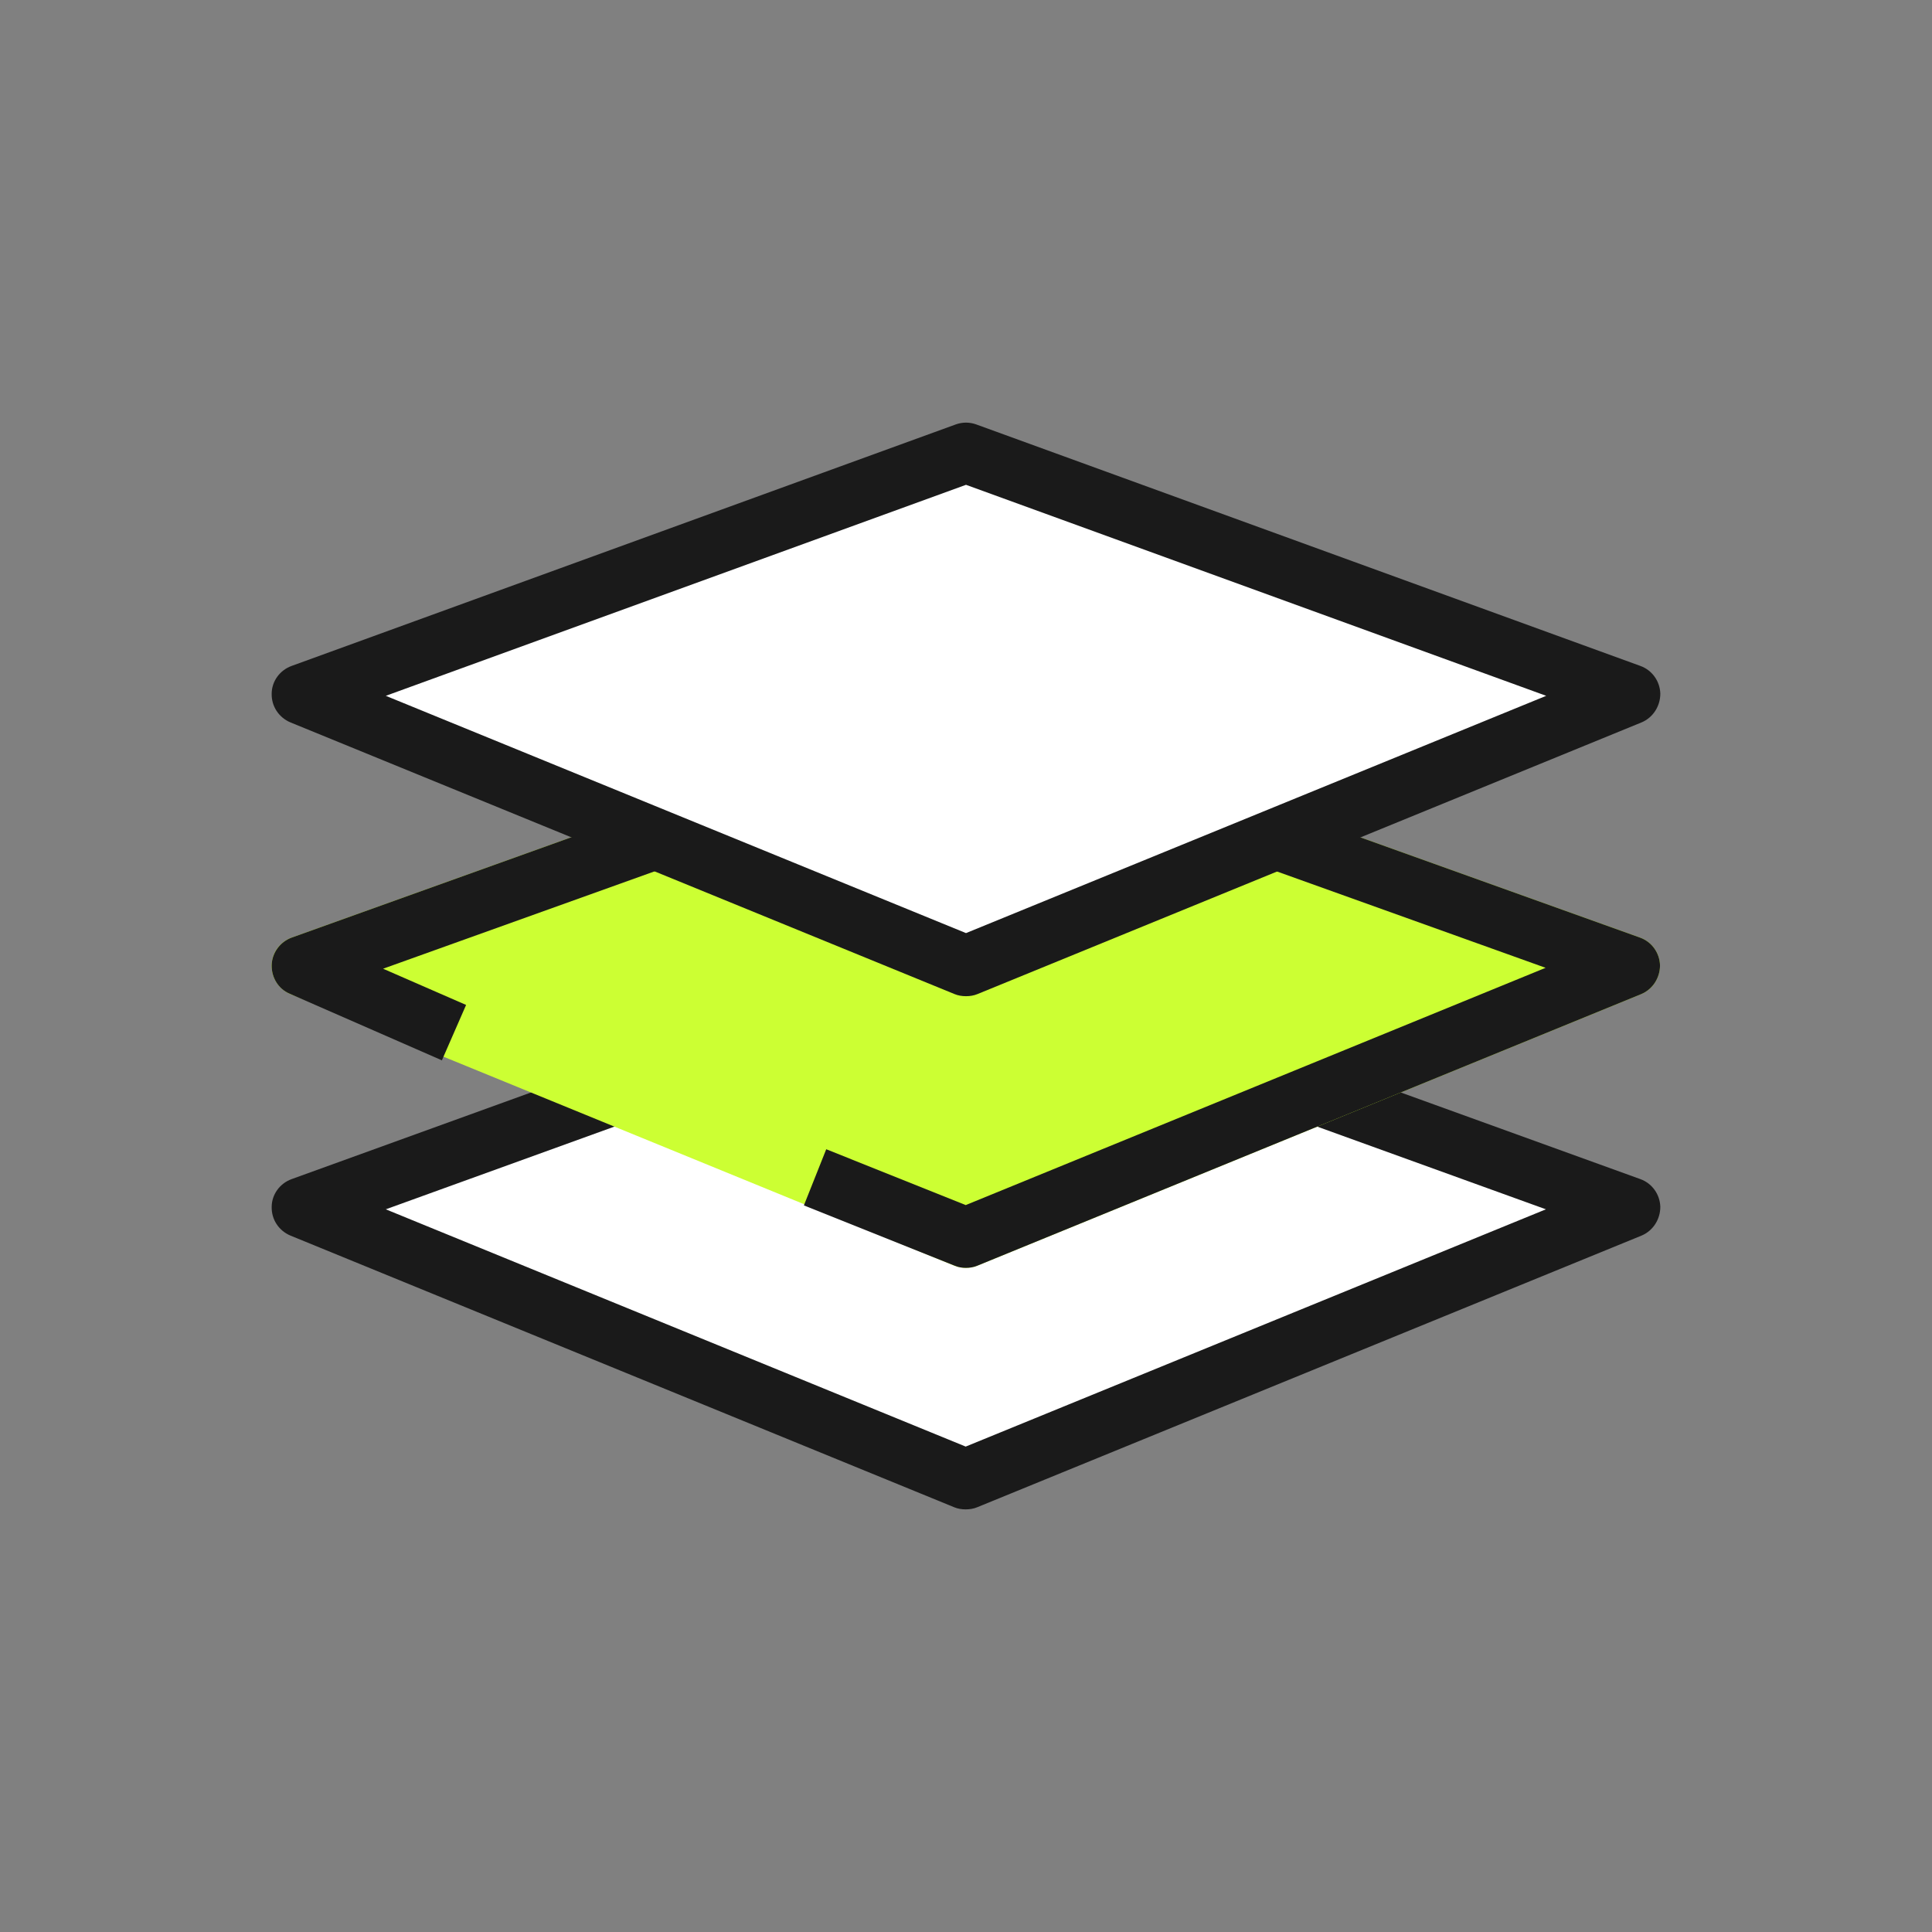 <svg viewBox="0 0 64 64" xmlns="http://www.w3.org/2000/svg" id="icon">
  <rect x="0" y="0" width="64" height="64" fill="#808080" stroke="none"/>
  <defs>
    <style>
      .cls-1 {
        fill: #fff;
      }

      .cls-2 {
        fill: #cf3;
      }

      .cls-3 {
        fill: #1a1a1a;
      }
    </style>
  </defs>
  <g>
    <polygon points="31.99 32.04 10 40 31.99 49 54 40 31.99 32.04" class="cls-1"></polygon>
    <path d="M31.99,50c-.13,0-.26-.02-.38-.07l-21.99-9c-.38-.16-.63-.53-.62-.95,0-.41.27-.78.66-.92l21.99-7.96c.22-.08.46-.08.68,0l22.01,7.96c.39.14.65.51.66.92,0,.41-.24.79-.62.95l-22.01,9c-.12.05-.25.07-.38.07ZM12.78,40.06l19.21,7.86,19.22-7.86-19.22-6.95-19.21,6.95Z" class="cls-3"></path>
  </g>
  <g>
    <polygon points="31.99 24.11 10 32 32 41 54 32 31.99 24.11" class="cls-2"></polygon>
    <path d="M32,42c-.13,0-.26-.02-.38-.07l-22-9c-.38-.16-.63-.53-.62-.95,0-.41.27-.78.66-.92l21.99-7.89c.22-.08.46-.08.67,0l22.01,7.89c.39.14.65.51.66.92,0,.41-.24.79-.62.95l-22,9c-.12.05-.25.07-.38.07ZM12.79,32.06l19.21,7.86,19.21-7.86-19.21-6.89-19.2,6.89Z" class="cls-2"></path>
  </g>
  <path d="M14.65,35.13l-5.05-2.21c-.38-.16-.61-.54-.6-.95.01-.41.28-.77.66-.91l21.99-7.89.67,1.88-19.63,7.04,2.75,1.2-.8,1.83Z" class="cls-3"></path>
  <path d="M32,42c-.13,0-.25-.02-.37-.07l-5-2,.74-1.86,4.62,1.85,19.21-7.86-19.55-7.01.67-1.88,22.01,7.89c.39.14.65.51.66.92,0,.41-.24.79-.62.95l-22,9c-.12.05-.25.07-.38.07Z" class="cls-3"></path>
  <g>
    <polygon points="32 15 10 23 32 32 54 23 32 15" class="cls-1"></polygon>
    <path d="M32,33c-.13,0-.26-.02-.38-.07l-22-9c-.38-.16-.63-.53-.62-.95,0-.41.27-.78.66-.92l22-8c.22-.08.46-.08.68,0l22,8c.39.14.65.51.66.92,0,.41-.24.79-.62.95l-22,9c-.12.05-.25.07-.38.07ZM12.78,23.05l19.22,7.86,19.22-7.86-19.22-6.99-19.22,6.99Z" class="cls-3"></path>
  </g>
</svg>